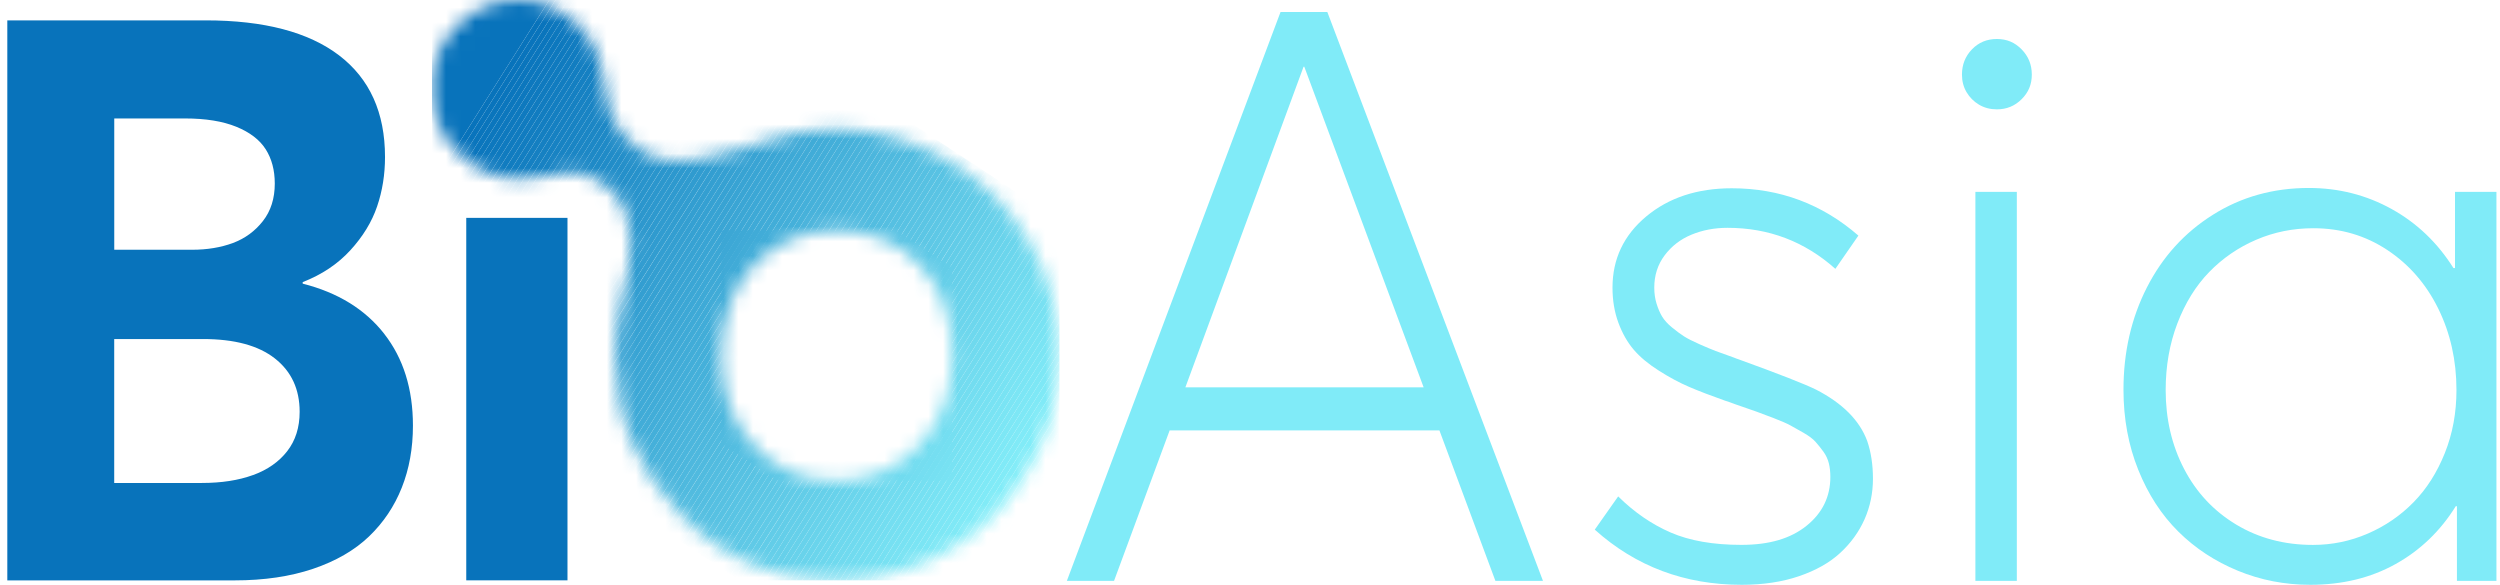 <svg width="171" height="40" viewBox="0 0 171 40" fill="none" xmlns="http://www.w3.org/2000/svg">
<g id="Layer_1-2">
<path id="Vector" d="M26.281 22.836C27.591 24.511 28.245 26.605 28.245 29.114C28.245 30.659 27.991 32.072 27.483 33.352C26.975 34.631 26.227 35.748 25.237 36.696C24.246 37.644 22.97 38.38 21.412 38.907C19.854 39.433 18.067 39.698 16.052 39.698H0.5V1.393H14.063C18.058 1.393 21.104 2.193 23.196 3.789C25.288 5.386 26.335 7.704 26.335 10.74C26.335 11.932 26.156 13.061 25.793 14.123C25.431 15.184 24.82 16.184 23.958 17.124C23.096 18.063 22.011 18.787 20.704 19.296V19.401C23.116 20.015 24.974 21.16 26.284 22.836H26.281ZM7.812 17.083H13.135C14.168 17.083 15.099 16.929 15.927 16.623C16.754 16.315 17.439 15.815 17.981 15.123C18.524 14.431 18.795 13.573 18.795 12.555C18.795 11.642 18.587 10.862 18.175 10.211C17.762 9.562 17.091 9.048 16.16 8.669C15.23 8.291 14.06 8.102 12.647 8.102H7.815V17.08L7.812 17.083ZM17.305 32.497C18.295 32.136 19.075 31.592 19.642 30.865C20.21 30.138 20.496 29.237 20.496 28.166C20.496 26.622 19.931 25.406 18.803 24.519C17.676 23.632 16.035 23.19 13.883 23.19H7.812V33.035H13.806C15.15 33.035 16.315 32.855 17.305 32.494V32.497Z" fill="#0873BB"/>
<path id="Vector_2" d="M31.892 14.902H38.816V39.695H31.892V14.902Z" fill="#0873BB"/>
<g id="Clip path group">
<mask id="mask0_15_575" style="mask-type:luminance" maskUnits="userSpaceOnUse" x="29" y="0" width="44" height="40">
<g id="clippath">
<path id="Vector_3" d="M57.129 8.806C59.866 8.806 62.386 9.539 64.835 10.935C67.212 12.328 69.084 14.163 70.451 16.586C71.819 18.933 72.466 21.501 72.466 24.217C72.466 26.933 71.819 29.647 70.451 31.994C69.084 34.416 67.212 36.324 64.906 37.644C62.528 39.037 59.937 39.697 57.129 39.697C53.024 39.697 49.422 38.229 46.543 35.222C43.591 32.215 42.079 28.617 42.079 24.29C42.079 22.821 42.296 21.428 42.584 20.108C43.303 17.467 43.449 14.751 41.936 13.209C41.071 12.328 39.633 11.301 37.544 12.034C37.544 12.034 35.743 12.255 35.529 12.255C33.873 12.255 32.503 11.668 31.279 10.42C30.126 9.245 29.549 7.78 29.549 6.017C29.549 4.255 30.126 2.934 31.279 1.762C32.432 0.587 33.87 0 35.454 0C37.038 0 38.48 0.587 39.704 1.835C40.857 3.01 41.217 4.476 41.434 6.165C41.722 8.588 42.801 9.394 43.594 10.054C45.755 11.962 49.716 10.42 52.667 9.539C54.109 9.024 55.547 8.806 57.131 8.806H57.129ZM57.2 15.774C54.968 15.774 53.096 16.583 51.583 18.121C50.07 19.735 49.351 21.789 49.351 24.284C49.351 26.779 50.07 28.905 51.583 30.446C53.024 32.06 54.897 32.869 57.2 32.869C59.503 32.869 61.375 32.06 62.888 30.446C64.401 28.832 65.12 26.779 65.12 24.284C65.12 21.789 64.401 19.735 62.888 18.121C61.447 16.58 59.503 15.774 57.2 15.774Z" fill="white"/>
</g>
</mask>
<g mask="url(#mask0_15_575)">
<g id="Group">
<path id="Vector_4" d="M49.434 15.774L49.351 15.905V15.774H49.434Z" fill="#3AA5D4"/>
<path id="Vector_5" d="M49.862 15.774L49.351 16.583V15.905L49.434 15.774H49.862Z" fill="#3BA6D5"/>
<path id="Vector_6" d="M50.29 15.774L49.351 17.261V16.583L49.862 15.774H50.29Z" fill="#3CA7D5"/>
<path id="Vector_7" d="M50.718 15.774L49.351 17.938V17.261L50.29 15.774H50.718Z" fill="#3DA8D6"/>
<path id="Vector_8" d="M51.146 15.774L49.351 18.616V17.938L50.718 15.774H51.146Z" fill="#3EA9D6"/>
<path id="Vector_9" d="M51.574 15.774L49.351 19.293V18.616L51.146 15.774H51.574Z" fill="#3FAAD7"/>
<path id="Vector_10" d="M52.002 15.774L49.351 19.971V19.293L51.574 15.774H52.002Z" fill="#40ABD7"/>
<path id="Vector_11" d="M52.431 15.774L49.351 20.649V19.971L52.002 15.774H52.431Z" fill="#41ACD8"/>
<path id="Vector_12" d="M52.859 15.774L49.351 21.326V20.649L52.431 15.774H52.859Z" fill="#42ADD8"/>
<path id="Vector_13" d="M53.287 15.774L49.351 22.004V21.326L52.859 15.774H53.287Z" fill="#43AED9"/>
<path id="Vector_14" d="M53.712 15.774L49.351 22.681V22.004L53.287 15.774H53.712Z" fill="#44AFD9"/>
<path id="Vector_15" d="M54.14 15.774L49.351 23.359V22.681L53.712 15.774H54.14Z" fill="#45B0DA"/>
<path id="Vector_16" d="M54.568 15.774L49.351 24.037V23.359L54.14 15.774H54.568Z" fill="#46B1DA"/>
<path id="Vector_17" d="M54.996 15.774L49.351 24.714V24.037L54.568 15.774H54.996Z" fill="#48B2DB"/>
<path id="Vector_18" d="M55.425 15.774L49.351 25.392V24.714L54.996 15.774H55.425Z" fill="#49B3DB"/>
<path id="Vector_19" d="M55.853 15.774L49.351 26.07V25.392L55.425 15.774H55.853Z" fill="#4AB4DC"/>
<path id="Vector_20" d="M56.281 15.774L49.351 26.747V26.07L55.853 15.774H56.281Z" fill="#4BB5DC"/>
<path id="Vector_21" d="M56.709 15.774L49.351 27.425V26.747L56.281 15.774H56.709Z" fill="#4CB6DD"/>
<path id="Vector_22" d="M57.137 15.774L49.351 28.102V27.425L56.709 15.774H57.137Z" fill="#4DB7DD"/>
<path id="Vector_23" d="M57.565 15.774L49.351 28.78V28.102L57.137 15.774H57.565Z" fill="#4EB8DE"/>
<path id="Vector_24" d="M57.993 15.774L49.351 29.458V28.78L57.565 15.774H57.993Z" fill="#4FB9DE"/>
<path id="Vector_25" d="M58.421 15.774L49.351 30.135V29.458L57.993 15.774H58.421Z" fill="#50BADF"/>
<path id="Vector_26" d="M58.849 15.774L49.559 30.484L49.351 30.348V30.135L58.421 15.774H58.849Z" fill="#51BBDF"/>
<path id="Vector_27" d="M59.278 15.774L49.862 30.682L49.559 30.484L58.849 15.774H59.278Z" fill="#52BCE0"/>
<path id="Vector_28" d="M59.706 15.774L50.164 30.883L49.862 30.682L59.278 15.774H59.706Z" fill="#53BDE0"/>
<path id="Vector_29" d="M60.134 15.774L50.467 31.081L50.164 30.883L59.706 15.774H60.134Z" fill="#54BEE1"/>
<path id="Vector_30" d="M60.562 15.774L50.77 31.278L50.467 31.081L60.134 15.774H60.562Z" fill="#55BFE1"/>
<path id="Vector_31" d="M60.99 15.774L51.072 31.476L50.77 31.278L60.562 15.774H60.99Z" fill="#56C0E2"/>
<path id="Vector_32" d="M61.273 15.774L61.375 15.841L51.375 31.677L51.072 31.476L60.99 15.774H61.273Z" fill="#57C1E2"/>
<path id="Vector_33" d="M61.372 15.84L51.374 31.673L51.676 31.871L61.675 16.038L61.372 15.84Z" fill="#58C2E3"/>
<path id="Vector_34" d="M61.674 16.039L51.675 31.873L51.977 32.071L61.976 16.238L61.674 16.039Z" fill="#59C3E3"/>
<path id="Vector_35" d="M61.978 16.236L51.979 32.069L52.282 32.268L62.28 16.434L61.978 16.236Z" fill="#5AC4E4"/>
<path id="Vector_36" d="M62.279 16.433L52.28 32.266L52.583 32.464L62.581 16.631L62.279 16.433Z" fill="#5BC5E4"/>
<path id="Vector_37" d="M62.583 16.634L52.584 32.467L52.886 32.666L62.885 16.832L62.583 16.634Z" fill="#5CC6E5"/>
<path id="Vector_38" d="M62.887 16.831L52.888 32.664L53.191 32.862L63.189 17.029L62.887 16.831Z" fill="#5DC7E5"/>
<path id="Vector_39" d="M63.191 17.034L63.493 17.232L53.615 32.872H53.201L53.19 32.866L63.191 17.034Z" fill="#5EC8E6"/>
<path id="Vector_40" d="M63.493 17.231L63.796 17.429L54.043 32.872H53.615L63.493 17.231Z" fill="#5FC9E6"/>
<path id="Vector_41" d="M63.796 17.429L64.098 17.63L54.471 32.872H54.043L63.796 17.429Z" fill="#60CAE7"/>
<path id="Vector_42" d="M64.098 17.63L64.401 17.828L54.899 32.872H54.471L64.098 17.63Z" fill="#61CBE7"/>
<path id="Vector_43" d="M64.401 17.828L64.703 18.025L55.328 32.872H54.899L64.401 17.828Z" fill="#62CCE8"/>
<path id="Vector_44" d="M64.703 18.025L65.006 18.223L55.756 32.872H55.328L64.703 18.025Z" fill="#63CDE8"/>
<path id="Vector_45" d="M65.006 18.223L65.12 18.299V18.721L56.184 32.872H55.756L65.006 18.223Z" fill="#64CEE9"/>
<path id="Vector_46" d="M65.12 19.398L56.612 32.872H56.184L65.12 18.72V19.398Z" fill="#65CFE9"/>
<path id="Vector_47" d="M65.12 20.076L57.04 32.872H56.612L65.12 19.398V20.076Z" fill="#66D0EA"/>
<path id="Vector_48" d="M65.12 20.753L57.468 32.872H57.04L65.12 20.076V20.753Z" fill="#67D1EA"/>
<path id="Vector_49" d="M65.12 21.431L57.896 32.872H57.468L65.12 20.753V21.431Z" fill="#68D2EB"/>
<path id="Vector_50" d="M65.12 22.108L58.324 32.872H57.896L65.12 21.431V22.108Z" fill="#69D3EB"/>
<path id="Vector_51" d="M65.12 22.786L58.752 32.872H58.324L65.12 22.108V22.786Z" fill="#6AD4EC"/>
<path id="Vector_52" d="M65.12 23.464L59.181 32.872H58.752L65.12 22.786V23.464Z" fill="#6BD5EC"/>
<path id="Vector_53" d="M65.12 24.142L59.606 32.872H59.181L65.12 23.464V24.142Z" fill="#6CD6ED"/>
<path id="Vector_54" d="M65.12 24.819L60.034 32.872H59.606L65.12 24.141V24.819Z" fill="#6DD7ED"/>
<path id="Vector_55" d="M65.12 25.497L60.462 32.872H60.034L65.12 24.819V25.497Z" fill="#6ED8EE"/>
<path id="Vector_56" d="M65.12 26.174L60.89 32.872H60.462L65.12 25.497V26.174Z" fill="#6FD9EE"/>
<path id="Vector_57" d="M65.12 26.852L61.318 32.872H60.89L65.12 26.174V26.852Z" fill="#70DAEF"/>
<path id="Vector_58" d="M65.12 27.53L61.746 32.872H61.318L65.12 26.852V27.53Z" fill="#71DBEF"/>
<path id="Vector_59" d="M65.12 28.207L62.175 32.872H61.746L65.12 27.529V28.207Z" fill="#72DCF0"/>
<path id="Vector_60" d="M65.12 28.885L62.603 32.872H62.175L65.12 28.207V28.885Z" fill="#73DDF0"/>
<path id="Vector_61" d="M65.12 29.562L63.031 32.872H62.603L65.12 28.885V29.562Z" fill="#74DEF1"/>
<path id="Vector_62" d="M65.12 30.24L63.459 32.872H63.031L65.12 29.562V30.24Z" fill="#75DFF1"/>
<path id="Vector_63" d="M65.12 30.917L63.887 32.872H63.459L65.12 30.24V30.917Z" fill="#76E0F2"/>
<path id="Vector_64" d="M65.12 31.595L64.315 32.872H63.887L65.12 30.918V31.595Z" fill="#77E1F2"/>
<path id="Vector_65" d="M65.12 32.273L64.743 32.872H64.315L65.12 31.595V32.273Z" fill="#78E2F3"/>
<path id="Vector_66" d="M64.743 32.872L65.12 32.273V32.872H64.743Z" fill="#79E3F3"/>
<path id="Vector_67" d="M37.569 0L29.549 12.7V0H37.569Z" fill="#0873BB"/>
<path id="Vector_68" d="M37.997 0L29.549 13.378V12.7L37.569 0H37.997Z" fill="#0873BB"/>
<path id="Vector_69" d="M38.425 0L29.549 14.056V13.378L37.997 0H38.425Z" fill="#0974BC"/>
<path id="Vector_70" d="M38.854 0L29.549 14.733V14.056L38.425 0H38.854Z" fill="#0A75BC"/>
<path id="Vector_71" d="M39.282 0L29.549 15.411V14.733L38.854 0H39.282Z" fill="#0B76BD"/>
<path id="Vector_72" d="M39.71 0L29.549 16.088V15.411L39.282 0H39.71Z" fill="#0C77BD"/>
<path id="Vector_73" d="M40.138 0L29.549 16.766V16.088L39.71 0H40.138Z" fill="#0D78BE"/>
<path id="Vector_74" d="M40.566 0L29.549 17.444V16.766L40.138 0H40.566Z" fill="#0E79BE"/>
<path id="Vector_75" d="M40.994 0L29.549 18.121V17.444L40.566 0H40.994Z" fill="#0F7ABF"/>
<path id="Vector_76" d="M41.422 0L29.549 18.799V18.121L40.994 0H41.422Z" fill="#107BBF"/>
<path id="Vector_77" d="M41.85 0L29.549 19.477V18.799L41.422 0H41.85Z" fill="#117CC0"/>
<path id="Vector_78" d="M42.279 0L29.549 20.154V19.477L41.85 0H42.279Z" fill="#127DC0"/>
<path id="Vector_79" d="M42.707 0L29.549 20.832V20.154L42.279 0H42.707Z" fill="#137EC1"/>
<path id="Vector_80" d="M43.135 0L29.549 21.509V20.832L42.707 0H43.135Z" fill="#147FC1"/>
<path id="Vector_81" d="M43.563 0L29.549 22.187V21.509L43.135 0H43.563Z" fill="#1580C2"/>
<path id="Vector_82" d="M43.991 0L29.549 22.865V22.187L43.563 0H43.991Z" fill="#1681C2"/>
<path id="Vector_83" d="M44.416 0L29.549 23.542V22.865L43.991 0H44.416Z" fill="#1782C3"/>
<path id="Vector_84" d="M44.844 0L29.549 24.22V23.542L44.416 0H44.844Z" fill="#1883C3"/>
<path id="Vector_85" d="M45.273 0L29.549 24.898V24.22L44.844 0H45.273Z" fill="#1984C4"/>
<path id="Vector_86" d="M45.701 0L29.549 25.575V24.898L45.273 0H45.701Z" fill="#1A85C4"/>
<path id="Vector_87" d="M46.129 0L29.712 25.994L29.549 25.886V25.575L45.701 0H46.129Z" fill="#1B86C5"/>
<path id="Vector_88" d="M46.557 0L30.014 26.192L29.712 25.994L46.129 0H46.557Z" fill="#1C87C5"/>
<path id="Vector_89" d="M46.985 0L30.317 26.389L30.014 26.192L46.557 0H46.985Z" fill="#1D88C6"/>
<path id="Vector_90" d="M47.413 0L30.619 26.59L30.317 26.389L46.985 0H47.413Z" fill="#1E89C6"/>
<path id="Vector_91" d="M47.841 0L30.922 26.788L30.619 26.59L47.413 0H47.841Z" fill="#1F8AC7"/>
<path id="Vector_92" d="M48.269 0L31.224 26.986L30.922 26.788L47.841 0H48.269Z" fill="#208BC7"/>
<path id="Vector_93" d="M48.697 0L31.527 27.183L31.224 26.986L48.269 0H48.697Z" fill="#218CC8"/>
<path id="Vector_94" d="M49.126 0L31.83 27.384L31.527 27.183L48.697 0H49.126Z" fill="#228DC8"/>
<path id="Vector_95" d="M49.468 0L49.528 0.041L32.132 27.582L31.83 27.384L49.126 0H49.468Z" fill="#238EC9"/>
<path id="Vector_96" d="M49.527 0.037L32.133 27.581L32.436 27.779L49.829 0.236L49.527 0.037Z" fill="#248FC9"/>
<path id="Vector_97" d="M49.828 0.234L32.435 27.777L32.737 27.975L50.13 0.432L49.828 0.234Z" fill="#2590CA"/>
<path id="Vector_98" d="M50.129 0.433L32.736 27.977L33.038 28.175L50.432 0.632L50.129 0.433Z" fill="#2691CA"/>
<path id="Vector_99" d="M50.436 0.632L33.042 28.175L33.345 28.374L50.738 0.83L50.436 0.632Z" fill="#2792CB"/>
<path id="Vector_100" d="M50.737 0.832L33.344 28.375L33.646 28.573L51.039 1.03L50.737 0.832Z" fill="#2893CB"/>
<path id="Vector_101" d="M51.038 1.028L33.645 28.571L33.947 28.77L51.341 1.226L51.038 1.028Z" fill="#2994CC"/>
<path id="Vector_102" d="M51.339 1.228L33.946 28.771L34.248 28.969L51.642 1.426L51.339 1.228Z" fill="#2A95CC"/>
<path id="Vector_103" d="M51.646 1.427L34.253 28.97L34.555 29.168L51.948 1.625L51.646 1.427Z" fill="#2B96CD"/>
<path id="Vector_104" d="M51.947 1.626L34.554 29.169L34.856 29.367L52.249 1.824L51.947 1.626Z" fill="#2C97CD"/>
<path id="Vector_105" d="M52.248 1.823L34.855 29.366L35.157 29.564L52.551 2.021L52.248 1.823Z" fill="#2D98CE"/>
<path id="Vector_106" d="M52.55 2.022L35.156 29.565L35.459 29.764L52.852 2.221L52.55 2.022Z" fill="#2E99CE"/>
<path id="Vector_107" d="M52.856 2.221L35.463 29.764L35.765 29.962L53.158 2.419L52.856 2.221Z" fill="#2F9ACF"/>
<path id="Vector_108" d="M53.157 2.42L35.764 29.963L36.066 30.162L53.46 2.619L53.157 2.42Z" fill="#309BCF"/>
<path id="Vector_109" d="M53.459 2.617L36.065 30.16L36.368 30.358L53.761 2.815L53.459 2.617Z" fill="#319CD0"/>
<path id="Vector_110" d="M53.76 2.814L36.367 30.357L36.669 30.555L54.062 3.012L53.76 2.814Z" fill="#329DD0"/>
<path id="Vector_111" d="M54.066 3.015L36.673 30.559L36.975 30.757L54.369 3.214L54.066 3.015Z" fill="#339ED1"/>
<path id="Vector_112" d="M54.367 3.212L36.974 30.755L37.277 30.954L54.67 3.41L54.367 3.212Z" fill="#349FD1"/>
<path id="Vector_113" d="M54.67 3.409L37.277 30.952L37.579 31.15L54.973 3.607L54.67 3.409Z" fill="#35A0D2"/>
<path id="Vector_114" d="M54.974 3.606L37.581 31.149L37.883 31.347L55.277 3.804L54.974 3.606Z" fill="#36A1D2"/>
<path id="Vector_115" d="M55.278 3.807L37.885 31.351L38.187 31.549L55.58 4.006L55.278 3.807Z" fill="#37A2D3"/>
<path id="Vector_116" d="M55.579 4.004L38.186 31.547L38.488 31.746L55.882 4.202L55.579 4.004Z" fill="#38A3D3"/>
<path id="Vector_117" d="M55.88 4.203L38.487 31.747L38.79 31.945L56.183 4.402L55.88 4.203Z" fill="#39A4D4"/>
<path id="Vector_118" d="M56.184 4.4L38.791 31.943L39.094 32.142L56.487 4.598L56.184 4.4Z" fill="#3AA5D4"/>
<path id="Vector_119" d="M56.488 4.602L39.095 32.145L39.397 32.343L56.791 4.8L56.488 4.602Z" fill="#3BA6D5"/>
<path id="Vector_120" d="M56.789 4.799L39.396 32.342L39.699 32.54L57.092 4.997L56.789 4.799Z" fill="#3CA7D5"/>
<path id="Vector_121" d="M57.091 4.998L39.697 32.541L40 32.739L57.393 5.196L57.091 4.998Z" fill="#3DA8D6"/>
<path id="Vector_122" d="M57.395 5.195L40.001 32.738L40.304 32.936L57.697 5.393L57.395 5.195Z" fill="#3EA9D6"/>
<path id="Vector_123" d="M57.696 5.394L40.303 32.938L40.605 33.136L57.998 5.593L57.696 5.394Z" fill="#3FAAD7"/>
<path id="Vector_124" d="M58 5.593L40.606 33.136L40.909 33.334L58.302 5.791L58 5.593Z" fill="#40ABD7"/>
<path id="Vector_125" d="M58.304 5.792L40.91 33.335L41.213 33.534L58.606 5.991L58.304 5.792Z" fill="#41ACD8"/>
<path id="Vector_126" d="M58.605 5.989L41.212 33.532L41.514 33.73L58.907 6.187L58.605 5.989Z" fill="#42ADD8"/>
<path id="Vector_127" d="M58.906 6.189L41.513 33.732L41.815 33.93L59.209 6.387L58.906 6.189Z" fill="#43AED9"/>
<path id="Vector_128" d="M59.21 6.388L41.816 33.931L42.119 34.129L59.512 6.586L59.21 6.388Z" fill="#44AFD9"/>
<path id="Vector_129" d="M59.514 6.587L42.12 34.13L42.423 34.328L59.816 6.785L59.514 6.587Z" fill="#45B0DA"/>
<path id="Vector_130" d="M59.815 6.783L42.422 34.327L42.724 34.525L60.117 6.982L59.815 6.783Z" fill="#46B1DA"/>
<path id="Vector_131" d="M60.116 6.983L42.723 34.526L43.025 34.725L60.419 7.181L60.116 6.983Z" fill="#48B2DB"/>
<path id="Vector_132" d="M60.42 7.182L43.027 34.725L43.329 34.923L60.722 7.38L60.42 7.182Z" fill="#49B3DB"/>
<path id="Vector_133" d="M60.724 7.378L43.331 34.921L43.633 35.12L61.026 7.577L60.724 7.378Z" fill="#4AB4DC"/>
<path id="Vector_134" d="M61.025 7.578L43.632 35.121L43.934 35.319L61.328 7.776L61.025 7.578Z" fill="#4BB5DC"/>
<path id="Vector_135" d="M61.327 7.775L43.933 35.318L44.236 35.516L61.629 7.973L61.327 7.775Z" fill="#4CB6DD"/>
<path id="Vector_136" d="M61.63 7.976L44.237 35.52L44.539 35.718L61.932 8.175L61.63 7.976Z" fill="#4DB7DD"/>
<path id="Vector_137" d="M61.934 8.173L44.541 35.716L44.843 35.914L62.237 8.371L61.934 8.173Z" fill="#4EB8DE"/>
<path id="Vector_138" d="M62.235 8.372L44.842 35.916L45.145 36.114L62.538 8.571L62.235 8.372Z" fill="#4FB9DE"/>
<path id="Vector_139" d="M62.537 8.569L45.143 36.112L45.446 36.311L62.839 8.767L62.537 8.569Z" fill="#50BADF"/>
<path id="Vector_140" d="M62.845 8.768L45.451 36.312L45.754 36.51L63.147 8.967L62.845 8.768Z" fill="#51BBDF"/>
<path id="Vector_141" d="M63.146 8.965L45.753 36.508L46.055 36.706L63.448 9.163L63.146 8.965Z" fill="#52BCE0"/>
<path id="Vector_142" d="M63.447 9.164L46.054 36.708L46.356 36.906L63.75 9.363L63.447 9.164Z" fill="#53BDE0"/>
<path id="Vector_143" d="M63.748 9.361L46.355 36.904L46.657 37.103L64.051 9.559L63.748 9.361Z" fill="#54BEE1"/>
<path id="Vector_144" d="M64.055 9.562L46.662 37.105L46.964 37.304L64.357 9.761L64.055 9.562Z" fill="#55BFE1"/>
<path id="Vector_145" d="M64.356 9.759L46.963 37.302L47.265 37.501L64.659 9.957L64.356 9.759Z" fill="#56C0E2"/>
<path id="Vector_146" d="M64.657 9.959L47.264 37.502L47.566 37.7L64.96 10.157L64.657 9.959Z" fill="#57C1E2"/>
<path id="Vector_147" d="M64.959 10.156L47.565 37.699L47.868 37.897L65.261 10.354L64.959 10.156Z" fill="#58C2E3"/>
<path id="Vector_148" d="M65.265 10.357L47.872 37.9L48.174 38.098L65.567 10.555L65.265 10.357Z" fill="#59C3E3"/>
<path id="Vector_149" d="M65.566 10.553L48.173 38.097L48.475 38.295L65.869 10.752L65.566 10.553Z" fill="#5AC4E4"/>
<path id="Vector_150" d="M65.868 10.753L48.474 38.296L48.777 38.495L66.17 10.951L65.868 10.753Z" fill="#5BC5E4"/>
<path id="Vector_151" d="M66.169 10.95L48.776 38.493L49.078 38.691L66.471 11.148L66.169 10.95Z" fill="#5CC6E5"/>
<path id="Vector_152" d="M66.473 11.15L49.08 38.693L49.382 38.891L66.775 11.348L66.473 11.15Z" fill="#5DC7E5"/>
<path id="Vector_153" d="M66.776 11.348L49.383 38.891L49.686 39.089L67.079 11.546L66.776 11.348Z" fill="#5EC8E6"/>
<path id="Vector_154" d="M67.078 11.545L49.684 39.088L49.987 39.286L67.38 11.743L67.078 11.545Z" fill="#5FC9E6"/>
<path id="Vector_155" d="M67.382 11.744L49.989 39.288L50.291 39.486L67.684 11.943L67.382 11.744Z" fill="#60CAE7"/>
<path id="Vector_156" d="M67.683 11.941L50.29 39.484L50.592 39.683L67.985 12.139L67.683 11.941Z" fill="#61CBE7"/>
<path id="Vector_157" d="M67.988 12.148L68.291 12.346L51.018 39.695H50.607L50.595 39.689L67.988 12.148Z" fill="#62CCE8"/>
<path id="Vector_158" d="M68.291 12.346L68.593 12.543L51.446 39.695H51.018L68.291 12.346Z" fill="#63CDE8"/>
<path id="Vector_159" d="M68.593 12.543L68.896 12.741L51.874 39.695H51.446L68.593 12.543Z" fill="#64CEE9"/>
<path id="Vector_160" d="M68.896 12.741L69.198 12.942L52.302 39.695H51.874L68.896 12.741Z" fill="#65CFE9"/>
<path id="Vector_161" d="M69.198 12.942L69.501 13.14L52.73 39.695H52.302L69.198 12.942Z" fill="#66D0EA"/>
<path id="Vector_162" d="M69.501 13.14L69.806 13.337L53.158 39.695H52.73L69.501 13.14Z" fill="#67D1EA"/>
<path id="Vector_163" d="M69.806 13.337L70.109 13.535L53.587 39.695H53.158L69.806 13.337Z" fill="#68D2EB"/>
<path id="Vector_164" d="M70.109 13.535L70.412 13.736L54.015 39.695H53.587L70.109 13.535Z" fill="#69D3EB"/>
<path id="Vector_165" d="M70.412 13.736L70.714 13.934L54.443 39.695H54.015L70.412 13.736Z" fill="#6AD4EC"/>
<path id="Vector_166" d="M70.714 13.934L71.017 14.131L54.868 39.695H54.443L70.714 13.934Z" fill="#6BD5EC"/>
<path id="Vector_167" d="M71.017 14.131L71.319 14.329L55.296 39.695H54.868L71.017 14.131Z" fill="#6CD6ED"/>
<path id="Vector_168" d="M71.319 14.329L71.622 14.527L55.724 39.695H55.296L71.319 14.329Z" fill="#6DD7ED"/>
<path id="Vector_169" d="M71.622 14.527L71.924 14.727L56.152 39.695H55.724L71.622 14.527Z" fill="#6ED8EE"/>
<path id="Vector_170" d="M71.924 14.727L72.227 14.925L56.581 39.695H56.152L71.924 14.727Z" fill="#6FD9EE"/>
<path id="Vector_171" d="M72.227 14.925L72.466 15.082V15.222L57.009 39.695H56.581L72.227 14.925Z" fill="#70DAEF"/>
<path id="Vector_172" d="M72.466 15.899L57.437 39.695H57.009L72.466 15.222V15.899Z" fill="#71DBEF"/>
<path id="Vector_173" d="M72.466 16.577L57.865 39.695H57.437L72.466 15.899V16.577Z" fill="#72DCF0"/>
<path id="Vector_174" d="M72.466 17.255L58.293 39.695H57.865L72.466 16.577V17.255Z" fill="#73DDF0"/>
<path id="Vector_175" d="M72.466 17.932L58.721 39.694H58.293L72.466 17.254V17.932Z" fill="#74DEF1"/>
<path id="Vector_176" d="M72.466 18.61L59.149 39.694H58.721L72.466 17.932V18.61Z" fill="#75DFF1"/>
<path id="Vector_177" d="M72.466 19.288L59.577 39.695H59.149L72.466 18.61V19.288Z" fill="#76E0F2"/>
<path id="Vector_178" d="M72.466 19.965L60.005 39.695H59.577L72.466 19.288V19.965Z" fill="#77E1F2"/>
<path id="Vector_179" d="M72.466 20.643L60.434 39.695H60.005L72.466 19.965V20.643Z" fill="#78E2F3"/>
<path id="Vector_180" d="M72.466 21.32L60.862 39.694H60.434L72.466 20.643V21.32Z" fill="#79E3F3"/>
<path id="Vector_181" d="M72.466 21.998L61.29 39.695H60.862L72.466 21.32V21.998Z" fill="#7AE4F4"/>
<path id="Vector_182" d="M72.466 22.676L61.718 39.695H61.29L72.466 21.998V22.676Z" fill="#7BE5F4"/>
<path id="Vector_183" d="M72.466 23.353L62.146 39.695H61.718L72.466 22.676V23.353Z" fill="#7CE6F5"/>
<path id="Vector_184" d="M72.466 24.031L62.574 39.694H62.146L72.466 23.353V24.031Z" fill="#7DE7F5"/>
<path id="Vector_185" d="M72.466 24.708L63.002 39.695H62.574L72.466 24.031V24.708Z" fill="#7EE8F6"/>
<path id="Vector_186" d="M72.466 25.386L63.43 39.695H63.002L72.466 24.709V25.386Z" fill="#7FE9F6"/>
<path id="Vector_187" d="M72.466 26.064L63.858 39.695H63.43L72.466 25.386V26.064Z" fill="#80EAF7"/>
<path id="Vector_188" d="M72.466 26.741L64.284 39.694H63.858L72.466 26.064V26.741Z" fill="#81EBF7"/>
<path id="Vector_189" d="M72.466 27.419L64.712 39.694H64.284L72.466 26.741V27.419Z" fill="#82ECF8"/>
<path id="Vector_190" d="M72.466 28.097L65.14 39.695H64.712L72.466 27.419V28.097Z" fill="#83EDF8"/>
<path id="Vector_191" d="M72.466 28.774L65.568 39.695H65.14L72.466 28.097V28.774Z" fill="#84EEF9"/>
<path id="Vector_192" d="M72.466 29.452L65.996 39.695H65.568L72.466 28.774V29.452Z" fill="#85EFF9"/>
<path id="Vector_193" d="M72.466 30.129L66.424 39.694H65.996L72.466 29.452V30.129Z" fill="#86F0FA"/>
<path id="Vector_194" d="M72.466 30.807L66.852 39.695H66.424L72.466 30.129V30.807Z" fill="#87F1FA"/>
<path id="Vector_195" d="M66.852 39.695L72.466 30.807V39.695H66.852Z" fill="#87F1FA"/>
</g>
</g>
</g>
<path id="Vector_196" d="M98.453 29.438H80.004L76.2 39.733H72.972L87.588 0.823H90.79L105.54 39.733H102.286L98.456 29.438H98.453ZM97.377 26.494L89.214 4.566H89.163L81.08 26.494H97.377Z" fill="#80EBF8"/>
<path id="Vector_197" d="M109.082 36.228L110.683 33.954C111.785 35.042 112.983 35.865 114.279 36.426C115.575 36.987 117.182 37.269 119.108 37.269C121.035 37.269 122.485 36.833 123.569 35.961C124.654 35.088 125.196 33.974 125.196 32.619C125.196 32.282 125.162 31.968 125.091 31.683C125.019 31.398 124.894 31.13 124.711 30.88C124.528 30.63 124.349 30.409 124.172 30.211C123.997 30.016 123.729 29.816 123.372 29.609C123.013 29.403 122.713 29.234 122.468 29.1C122.222 28.966 121.845 28.801 121.34 28.606C120.832 28.411 120.43 28.257 120.133 28.152C119.836 28.047 119.371 27.884 118.743 27.669C118.409 27.544 118.158 27.454 117.981 27.402C117.019 27.061 116.206 26.75 115.541 26.465C114.876 26.18 114.185 25.811 113.469 25.354C112.752 24.901 112.179 24.424 111.75 23.923C111.322 23.423 110.971 22.81 110.7 22.08C110.429 21.35 110.295 20.547 110.295 19.672C110.295 17.711 111.065 16.089 112.604 14.803C114.142 13.521 116.094 12.878 118.455 12.878C121.743 12.878 124.631 13.957 127.114 16.115L125.539 18.389C123.438 16.516 120.981 15.583 118.164 15.583C117.27 15.583 116.448 15.74 115.698 16.051C114.944 16.362 114.333 16.836 113.86 17.467C113.386 18.101 113.152 18.834 113.152 19.674C113.152 20.067 113.203 20.431 113.309 20.771C113.414 21.111 113.54 21.405 113.688 21.652C113.837 21.899 114.065 22.152 114.371 22.402C114.676 22.652 114.947 22.853 115.184 23.004C115.421 23.156 115.769 23.333 116.234 23.54C116.697 23.746 117.071 23.9 117.35 24.008C117.63 24.115 118.05 24.267 118.609 24.462C118.732 24.514 118.829 24.552 118.897 24.569C121.697 25.584 123.472 26.279 124.226 26.654C126.027 27.582 127.191 28.748 127.716 30.159C127.979 30.927 128.11 31.79 128.11 32.753C128.11 33.715 127.919 34.655 127.534 35.522C127.148 36.385 126.595 37.153 125.867 37.822C125.142 38.491 124.2 39.02 123.047 39.413C121.894 39.805 120.59 40 119.137 40C115.235 40 111.885 38.744 109.085 36.231L109.082 36.228Z" fill="#80EBF8"/>
<path id="Vector_198" d="M135.365 7.16C135.006 6.945 134.723 6.66 134.512 6.305C134.301 5.947 134.198 5.549 134.198 5.101C134.198 4.424 134.426 3.848 134.88 3.377C135.334 2.905 135.905 2.667 136.587 2.667C137.269 2.667 137.817 2.903 138.279 3.377C138.742 3.848 138.976 4.424 138.976 5.101C138.976 5.779 138.745 6.323 138.279 6.785C137.817 7.247 137.252 7.48 136.587 7.48C136.133 7.48 135.725 7.373 135.365 7.16ZM135.117 13.125H137.951V39.733H135.117V13.125Z" fill="#80EBF8"/>
<path id="Vector_199" d="M170.756 13.125V39.733H168.054V34.626H167.974C166.923 36.318 165.551 37.639 163.852 38.584C162.154 39.529 160.213 40 158.027 40C156.277 40 154.625 39.68 153.067 39.037C151.508 38.395 150.153 37.505 148.999 36.362C147.846 35.219 146.93 33.811 146.257 32.136C145.583 30.461 145.246 28.635 145.246 26.654C145.246 24.086 145.78 21.757 146.847 19.663C147.915 17.569 149.419 15.911 151.363 14.69C153.304 13.468 155.493 12.857 157.924 12.857C159.971 12.857 161.86 13.34 163.593 14.3C165.325 15.262 166.732 16.609 167.817 18.337H167.922V13.122H170.756V13.125ZM161.963 36.496C163.153 35.978 164.195 35.265 165.085 34.355C165.979 33.445 166.689 32.328 167.223 30.999C167.757 29.67 168.022 28.23 168.022 26.68C168.022 24.647 167.605 22.789 166.775 21.105C165.944 19.421 164.78 18.084 163.284 17.095C161.789 16.106 160.105 15.611 158.233 15.611C156.851 15.611 155.547 15.873 154.322 16.4C153.098 16.926 152.028 17.662 151.109 18.607C150.19 19.552 149.465 20.724 148.931 22.123C148.397 23.522 148.132 25.043 148.132 26.683C148.132 28.661 148.551 30.458 149.391 32.072C150.23 33.686 151.42 34.957 152.958 35.882C154.497 36.807 156.246 37.272 158.207 37.272C159.52 37.272 160.77 37.013 161.96 36.496H161.963Z" fill="#80EBF8"/>
</g>
</svg>
